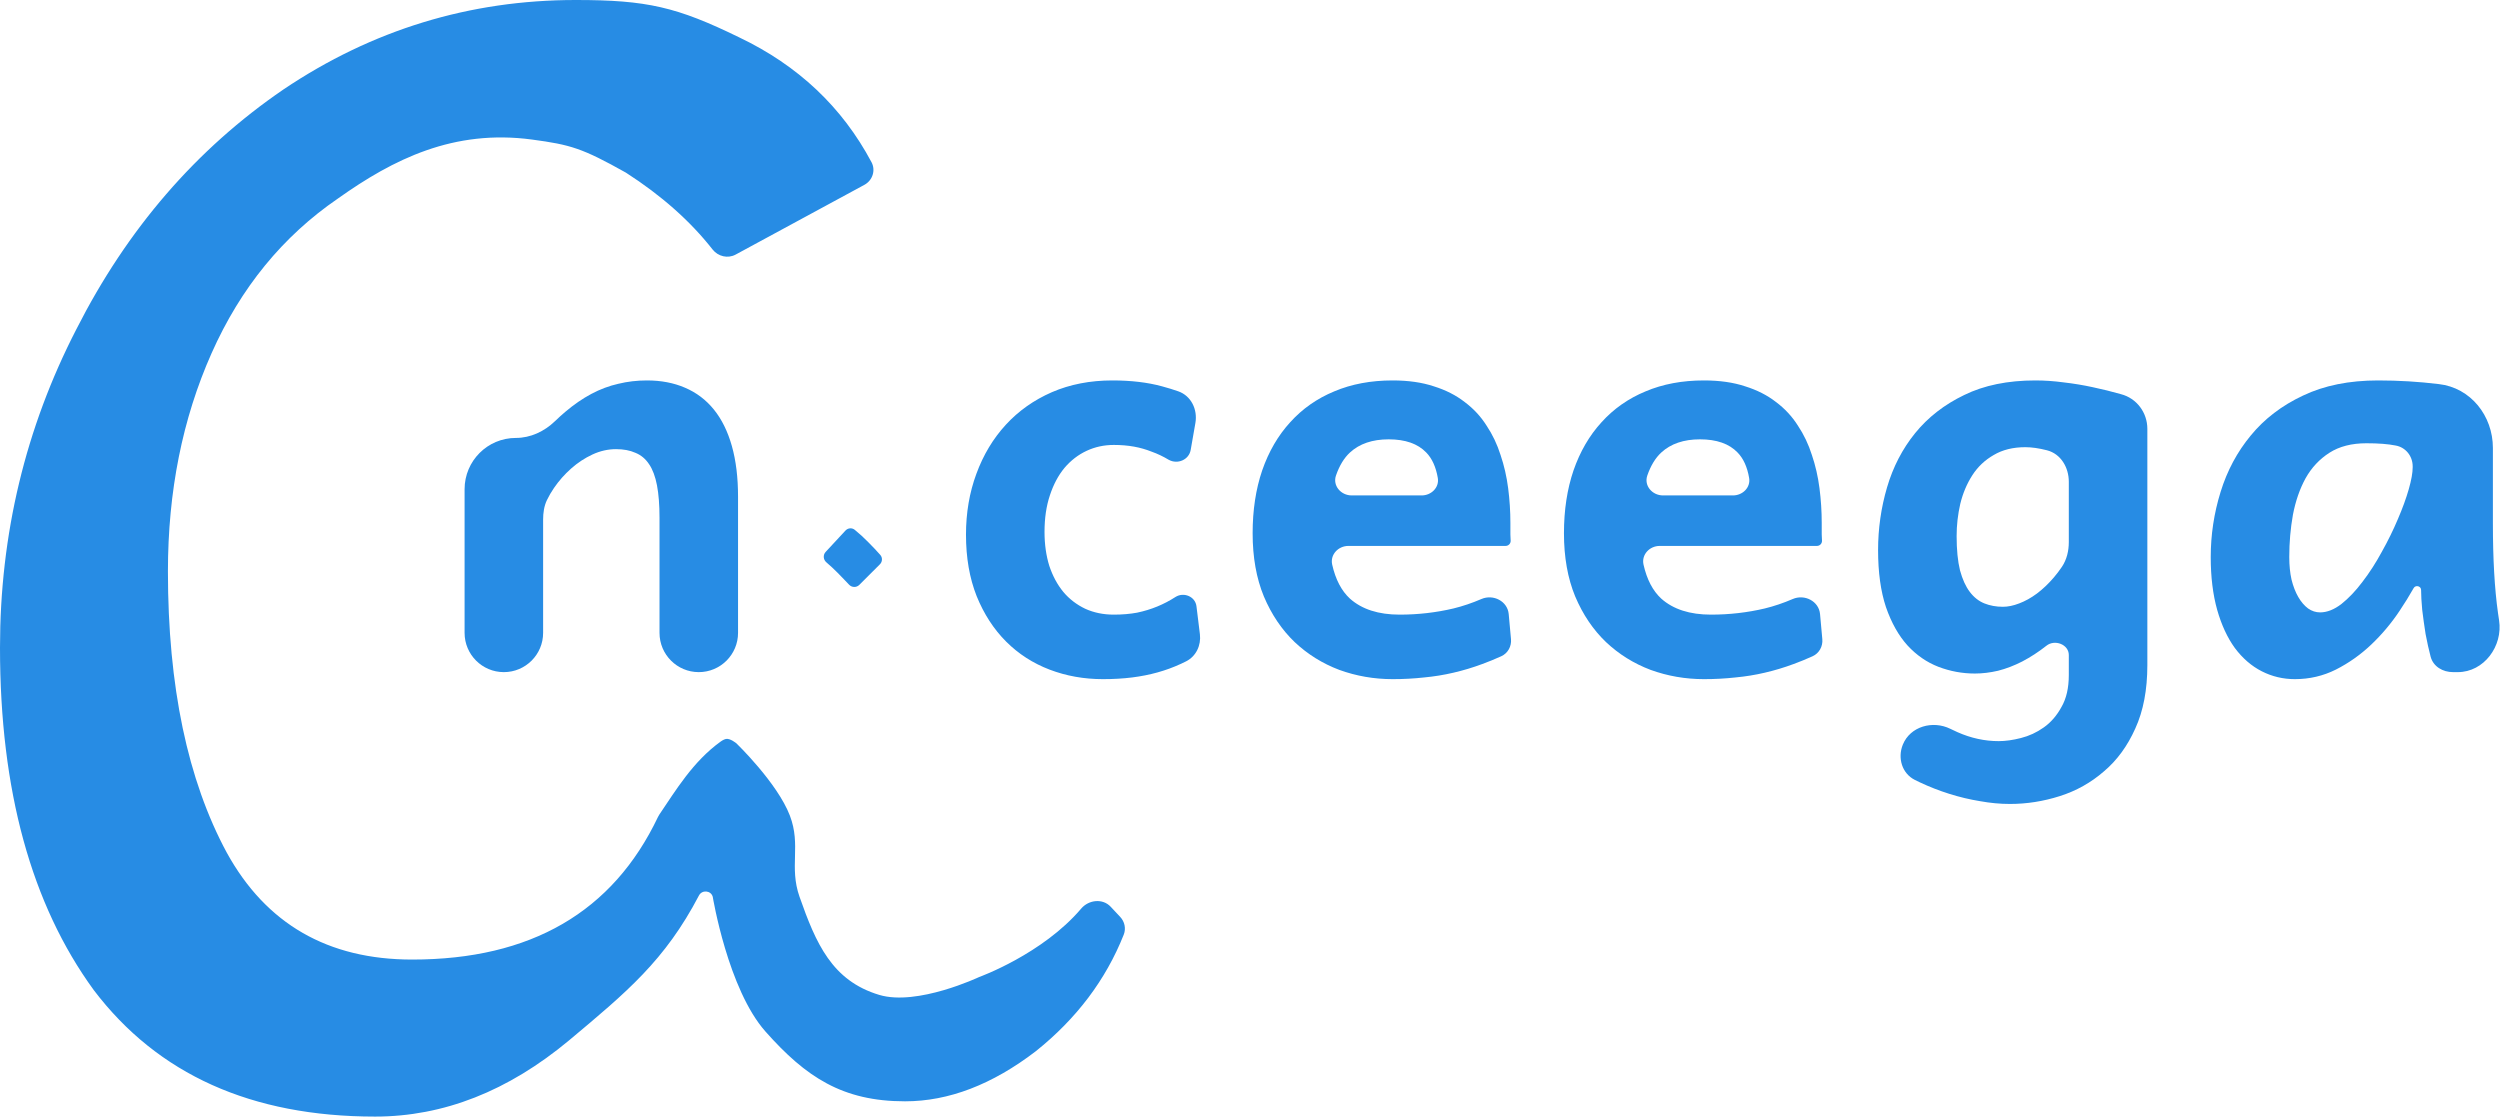 <svg width="1426" height="637" viewBox="0 0 1426 637" fill="none" xmlns="http://www.w3.org/2000/svg">
<path d="M328.401 0C369.036 0 386.037 3.93 421.696 21.345C455.252 37.36 480.392 61.09 497.116 92.534C499.598 97.201 497.684 102.92 493.037 105.437L419.609 145.211C415.131 147.636 409.571 146.288 406.429 142.279C393.745 126.097 377.272 111.494 357.011 98.469C332.047 84.471 325.473 82.568 303.522 79.612C258.745 73.583 224.324 90.808 192.811 113.199C161.298 134.76 137.248 164.2 120.662 201.518C104.076 238.837 95.784 280.301 95.784 325.913C95.784 391.427 106.979 444.916 129.37 486.381C151.761 527.016 187.006 547.334 235.105 547.334C302.804 547.334 349.544 520.211 375.326 465.964C375.555 465.482 375.82 465.015 376.12 464.574C385.368 450.958 395.302 434.316 411.047 423C411.047 423 412.669 421.788 414.047 421.5C416.442 421 420.047 424 420.047 424C420.047 424 443.4 446.523 450.547 465.234C457.039 482.231 450.013 494.334 456.047 511.5C465.392 538.083 474.553 559.417 501.547 567.5C523.205 573.985 558.53 557.286 558.53 557.286C558.53 557.286 594.633 544.276 616.716 518.255C621.012 513.193 628.975 512.345 633.516 517.189L638.96 522.996C641.514 525.721 642.362 529.653 640.985 533.124C630.764 558.878 614.06 581.03 590.872 599.58C565.993 618.654 541.115 628.19 516.236 628.19C480.576 628.19 459.689 614.389 436.623 588.384C415.23 564.264 406.547 511.5 406.547 511.5C405.506 507.856 400.441 507.435 398.683 510.792C379.245 547.9 357.561 565.822 324.669 593.36C289.838 622.385 252.935 636.898 213.958 636.898C143.468 636.898 89.978 612.848 53.489 564.749C17.83 515.821 0 450.721 0 369.451C0 304.766 14.513 244.227 43.538 187.835C72.563 130.614 111.955 85.003 161.712 51.002C212.299 17 267.862 0 328.401 0Z" fill="#278CE4"/>
<path d="M490.146 333.626C488.513 335.259 485.845 335.17 484.281 333.471C482.995 332.074 481.784 330.807 480.646 329.67C478.701 327.616 476.755 325.67 474.809 323.833C473.751 322.833 472.597 321.802 471.347 320.738C469.57 319.227 469.356 316.535 470.943 314.825L482.26 302.628C483.648 301.133 485.946 300.914 487.532 302.198C490.275 304.419 492.898 306.821 495.4 309.403C497.856 311.86 500.094 314.234 502.114 316.526C503.478 318.075 503.364 320.408 501.905 321.868L490.146 333.626Z" fill="#278CE4"/>
<path d="M376.188 295.392V360.985C376.188 373.355 386.216 383.382 398.586 383.382C410.956 383.382 420.983 373.355 420.983 360.985V283.393C420.983 272.407 419.81 262.755 417.464 254.436C415.117 246.117 411.704 239.184 407.225 233.638C402.745 228.092 397.253 223.933 390.747 221.16C384.347 218.387 377.095 217 368.989 217C363.336 217 357.897 217.64 352.671 218.92C347.445 220.093 342.325 222.013 337.312 224.679C332.3 227.346 327.34 230.759 322.434 234.918C320.466 236.586 318.481 238.383 316.48 240.309C310.456 246.102 302.614 249.797 294.257 249.797C278.099 249.797 265 262.896 265 279.054V360.985C265 373.355 275.028 383.382 287.398 383.382C299.768 383.382 309.795 373.355 309.795 360.985V296.434C309.795 292.565 310.316 288.67 312.002 285.187C313.125 282.866 314.469 280.561 316.035 278.273C318.808 274.221 322.061 270.541 325.794 267.235C329.527 263.928 333.579 261.262 337.952 259.236C342.325 257.209 346.805 256.196 351.391 256.196C355.657 256.196 359.337 256.889 362.43 258.276C365.629 259.556 368.242 261.742 370.269 264.835C372.295 267.821 373.788 271.821 374.748 276.834C375.708 281.846 376.188 288.032 376.188 295.392Z" fill="#278CE4"/>
<path d="M1376.19 265.984C1376.19 260.152 1372.18 255.122 1366.43 254.117C1362.17 253.263 1356.62 252.837 1349.8 252.837C1341.37 252.837 1334.33 254.65 1328.68 258.276C1323.02 261.902 1318.49 266.755 1315.08 272.835C1311.77 278.914 1309.37 285.847 1307.88 293.632C1306.49 301.418 1305.8 309.471 1305.8 317.79C1305.8 322.483 1306.23 326.749 1307.08 330.588C1308.04 334.428 1309.32 337.734 1310.92 340.507C1312.52 343.28 1314.39 345.467 1316.52 347.067C1318.65 348.56 1320.95 349.306 1323.4 349.306C1327.34 349.306 1331.4 347.707 1335.56 344.507C1339.72 341.201 1343.72 336.988 1347.56 331.868C1351.5 326.749 1355.18 321.043 1358.59 314.75C1362.11 308.457 1365.15 302.271 1367.71 296.192C1370.38 290.006 1372.46 284.3 1373.95 279.074C1375.45 273.848 1376.19 269.688 1376.19 266.595V265.984ZM1399.24 383.383C1393.37 383.383 1387.96 380.249 1386.43 374.584C1385.37 370.531 1384.41 366.211 1383.55 361.625C1382.81 356.932 1382.17 352.346 1381.63 347.867C1381.21 343.28 1380.99 339.494 1380.99 336.508C1380.99 334.26 1377.84 333.494 1376.74 335.452C1374.31 339.764 1371.62 344.115 1368.67 348.507C1363.98 355.546 1358.59 361.945 1352.52 367.705C1346.44 373.464 1339.72 378.21 1332.36 381.943C1325.1 385.569 1317.32 387.382 1309 387.382C1302.28 387.382 1295.99 385.889 1290.12 382.903C1284.26 379.917 1279.14 375.49 1274.76 369.624C1270.5 363.758 1267.14 356.506 1264.68 347.867C1262.23 339.121 1261 329.095 1261 317.79C1261 305.098 1262.87 292.726 1266.6 280.674C1270.34 268.515 1276.1 257.743 1283.88 248.357C1291.67 238.865 1301.59 231.292 1313.64 225.64C1325.69 219.88 1339.98 217 1356.51 217C1368.14 217 1379.66 217.694 1391.07 219.08C1409.29 221.124 1421.95 237.178 1421.95 255.516V298.592C1421.95 318.75 1422.91 335.708 1424.83 349.466C1425.03 350.941 1425.25 352.389 1425.47 353.809C1427.76 368.518 1416.83 383.383 1401.94 383.383H1399.24Z" fill="#278CE4"/>
<path d="M1180.05 274.817C1180.05 266.625 1175.51 258.866 1167.57 256.836C1162.99 255.663 1158.88 255.076 1155.26 255.076C1148.22 255.076 1142.19 256.57 1137.18 259.556C1132.17 262.436 1128.11 266.275 1125.02 271.075C1121.93 275.874 1119.63 281.314 1118.14 287.393C1116.75 293.472 1116.06 299.605 1116.06 305.791C1116.06 313.577 1116.7 320.083 1117.98 325.309C1119.37 330.428 1121.23 334.535 1123.58 337.628C1125.93 340.721 1128.7 342.907 1131.9 344.187C1135.1 345.467 1138.62 346.107 1142.46 346.107C1145.34 346.107 1148.43 345.467 1151.74 344.187C1155.15 342.907 1158.51 341.041 1161.82 338.588C1165.23 336.028 1168.48 332.935 1171.57 329.309C1173.15 327.465 1174.65 325.485 1176.08 323.366C1178.9 319.209 1180.05 314.2 1180.05 309.18V274.817ZM1224.85 379.383C1224.85 393.462 1222.56 405.514 1217.97 415.539C1213.49 425.565 1207.52 433.724 1200.05 440.017C1192.69 446.416 1184.32 451.109 1174.93 454.095C1165.55 457.082 1156.06 458.575 1146.46 458.575C1140.91 458.575 1135.2 458.042 1129.34 456.975C1123.47 456.015 1117.66 454.629 1111.9 452.816C1106.14 451.002 1100.54 448.816 1095.1 446.256C1094.13 445.798 1093.17 445.331 1092.22 444.855C1084.89 441.173 1082.28 432.337 1085.37 424.738C1089.59 414.343 1102.42 410.765 1112.48 415.72C1113.83 416.385 1115.19 417.018 1116.54 417.619C1124.22 421.032 1132.06 422.739 1140.06 422.739C1143.9 422.739 1148.11 422.152 1152.7 420.979C1157.39 419.806 1161.76 417.779 1165.81 414.9C1169.87 412.02 1173.23 408.127 1175.89 403.221C1178.67 398.421 1180.05 392.342 1180.05 384.983V373.633C1180.05 367.549 1171.98 364.516 1167.25 368.344C1162.78 371.864 1158.19 374.85 1153.5 377.303C1148.91 379.65 1144.32 381.41 1139.74 382.583C1135.15 383.65 1130.73 384.183 1126.46 384.183C1119.31 384.183 1112.38 382.903 1105.66 380.343C1099.05 377.783 1093.18 373.731 1088.06 368.184C1082.94 362.532 1078.84 355.226 1075.74 346.267C1072.76 337.308 1071.26 326.482 1071.26 313.79C1071.26 301.525 1072.97 289.579 1076.38 277.954C1079.8 266.329 1085.13 256.036 1092.38 247.077C1099.74 238.012 1109.07 230.759 1120.38 225.32C1131.69 219.774 1145.23 217 1161.02 217C1166.24 217 1171.63 217.374 1177.17 218.12C1182.72 218.76 1188.21 219.667 1193.65 220.84C1199.2 222.013 1204.58 223.346 1209.81 224.84C1218.77 227.168 1224.85 235.35 1224.85 244.603V379.383Z" fill="#278CE4"/>
<path d="M946.718 311.391C940.893 311.391 936.187 316.386 937.465 322.07C939.37 330.536 942.748 337.002 947.598 341.467C954.424 347.547 963.863 350.586 975.915 350.586C986.474 350.586 996.713 349.413 1006.63 347.067C1011.95 345.765 1017.27 343.967 1022.59 341.674C1029.35 338.761 1037.48 342.91 1038.15 350.239L1039.45 364.587C1039.82 368.686 1037.66 372.622 1033.91 374.32C1030.26 375.97 1026.67 377.444 1023.11 378.743C1017.67 380.77 1012.18 382.423 1006.63 383.703C1001.19 384.983 995.593 385.889 989.833 386.423C984.074 387.062 978.101 387.382 971.915 387.382C961.357 387.382 951.224 385.623 941.519 382.103C931.92 378.477 923.441 373.197 916.081 366.265C908.722 359.225 902.856 350.533 898.483 340.187C894.217 329.842 892.084 317.843 892.084 304.191C892.084 290.966 893.897 279.021 897.523 268.355C901.256 257.583 906.589 248.41 913.522 240.838C920.454 233.159 928.827 227.293 938.639 223.24C948.451 219.08 959.543 217 971.915 217C980.874 217 988.714 218.12 995.433 220.36C1002.26 222.493 1008.12 225.48 1013.03 229.319C1018.04 233.052 1022.2 237.532 1025.51 242.758C1028.92 247.877 1031.59 253.477 1033.51 259.556C1035.54 265.529 1036.98 271.821 1037.83 278.434C1038.68 285.047 1039.11 291.659 1039.11 298.272V301.152C1039.11 302.325 1039.11 303.551 1039.11 304.831C1039.21 306.111 1039.27 307.338 1039.27 308.511C1039.27 310.101 1037.98 311.391 1036.39 311.391H946.718ZM969.676 250.597C960.397 250.597 953.037 253.103 947.598 258.116C944.246 261.2 941.59 265.568 939.629 271.221C937.613 277.03 942.445 282.594 948.593 282.594H988.473C993.995 282.594 998.636 278.077 997.706 272.633C996.634 266.35 994.437 261.512 991.113 258.116C986.314 253.103 979.168 250.597 969.676 250.597Z" fill="#278CE4"/>
<path d="M769.137 311.391C763.312 311.391 758.606 316.386 759.884 322.07C761.789 330.536 765.167 337.002 770.017 341.467C776.843 347.547 786.282 350.586 798.334 350.586C808.893 350.586 819.132 349.413 829.051 347.067C834.371 345.765 839.692 343.967 845.013 341.674C851.772 338.761 859.898 342.91 860.565 350.239L861.869 364.587C862.242 368.686 860.076 372.622 856.326 374.32C852.683 375.97 849.084 377.444 845.529 378.743C840.089 380.77 834.597 382.423 829.051 383.703C823.611 384.983 818.012 385.889 812.252 386.423C806.493 387.062 800.52 387.382 794.334 387.382C783.775 387.382 773.643 385.623 763.937 382.103C754.338 378.477 745.859 373.197 738.5 366.265C731.141 359.225 725.275 350.533 720.902 340.187C716.636 329.842 714.503 317.843 714.503 304.191C714.503 290.966 716.316 279.021 719.942 268.355C723.675 257.583 729.008 248.41 735.94 240.838C742.873 233.159 751.245 227.293 761.058 223.24C770.87 219.08 781.962 217 794.334 217C803.293 217 811.132 218.12 817.852 220.36C824.678 222.493 830.544 225.48 835.45 229.319C840.463 233.052 844.622 237.532 847.929 242.758C851.342 247.877 854.008 253.477 855.928 259.556C857.954 265.529 859.394 271.821 860.247 278.434C861.1 285.047 861.527 291.659 861.527 298.272V301.152C861.527 302.325 861.527 303.551 861.527 304.831C861.634 306.111 861.687 307.338 861.687 308.511C861.687 310.101 860.398 311.391 858.807 311.391H769.137ZM792.094 250.597C782.815 250.597 775.456 253.103 770.017 258.116C766.665 261.2 764.009 265.568 762.047 271.221C760.032 277.03 764.863 282.594 771.012 282.594H810.891C816.414 282.594 821.054 278.077 820.125 272.633C819.053 266.35 816.855 261.512 813.532 258.116C808.733 253.103 801.587 250.597 792.094 250.597Z" fill="#278CE4"/>
<path d="M679.168 256.643C678.181 262.291 671.695 265.033 666.668 262.276C663.468 260.356 660.215 258.809 656.909 257.636C653.709 256.356 650.349 255.396 646.83 254.757C643.31 254.117 639.471 253.797 635.311 253.797C629.765 253.797 624.592 254.916 619.793 257.156C614.993 259.396 610.78 262.649 607.154 266.915C603.634 271.181 600.861 276.408 598.835 282.594C596.809 288.673 595.795 295.605 595.795 303.391C595.795 310.431 596.702 316.883 598.515 322.749C600.435 328.509 603.101 333.468 606.514 337.628C609.927 341.681 614.087 344.88 618.993 347.227C623.899 349.466 629.338 350.586 635.311 350.586C640.111 350.586 644.537 350.213 648.59 349.466C652.643 348.613 656.482 347.44 660.108 345.947C663.735 344.454 667.201 342.641 670.507 340.507C675.251 337.542 681.779 340.246 682.462 345.799L684.424 361.756C685.204 368.102 682.23 374.405 676.505 377.25C675.469 377.764 674.43 378.262 673.387 378.743C669.227 380.663 664.855 382.263 660.268 383.543C655.682 384.823 650.829 385.783 645.71 386.423C640.591 387.062 635.044 387.382 629.072 387.382C618.3 387.382 608.167 385.569 598.675 381.943C589.183 378.317 580.917 372.984 573.878 365.945C566.838 358.905 561.239 350.266 557.079 340.027C553.026 329.789 551 318.11 551 304.991C551 292.513 552.973 280.94 556.919 270.275C560.866 259.503 566.465 250.17 573.718 242.278C580.97 234.385 589.716 228.199 599.955 223.72C610.3 219.24 621.819 217 634.511 217C645.177 217 654.616 218.12 662.828 220.36C666.099 221.241 669.18 222.187 672.071 223.2C679.445 225.781 683.195 233.575 681.852 241.271L679.168 256.643Z" fill="#278CE4"/>
</svg>
